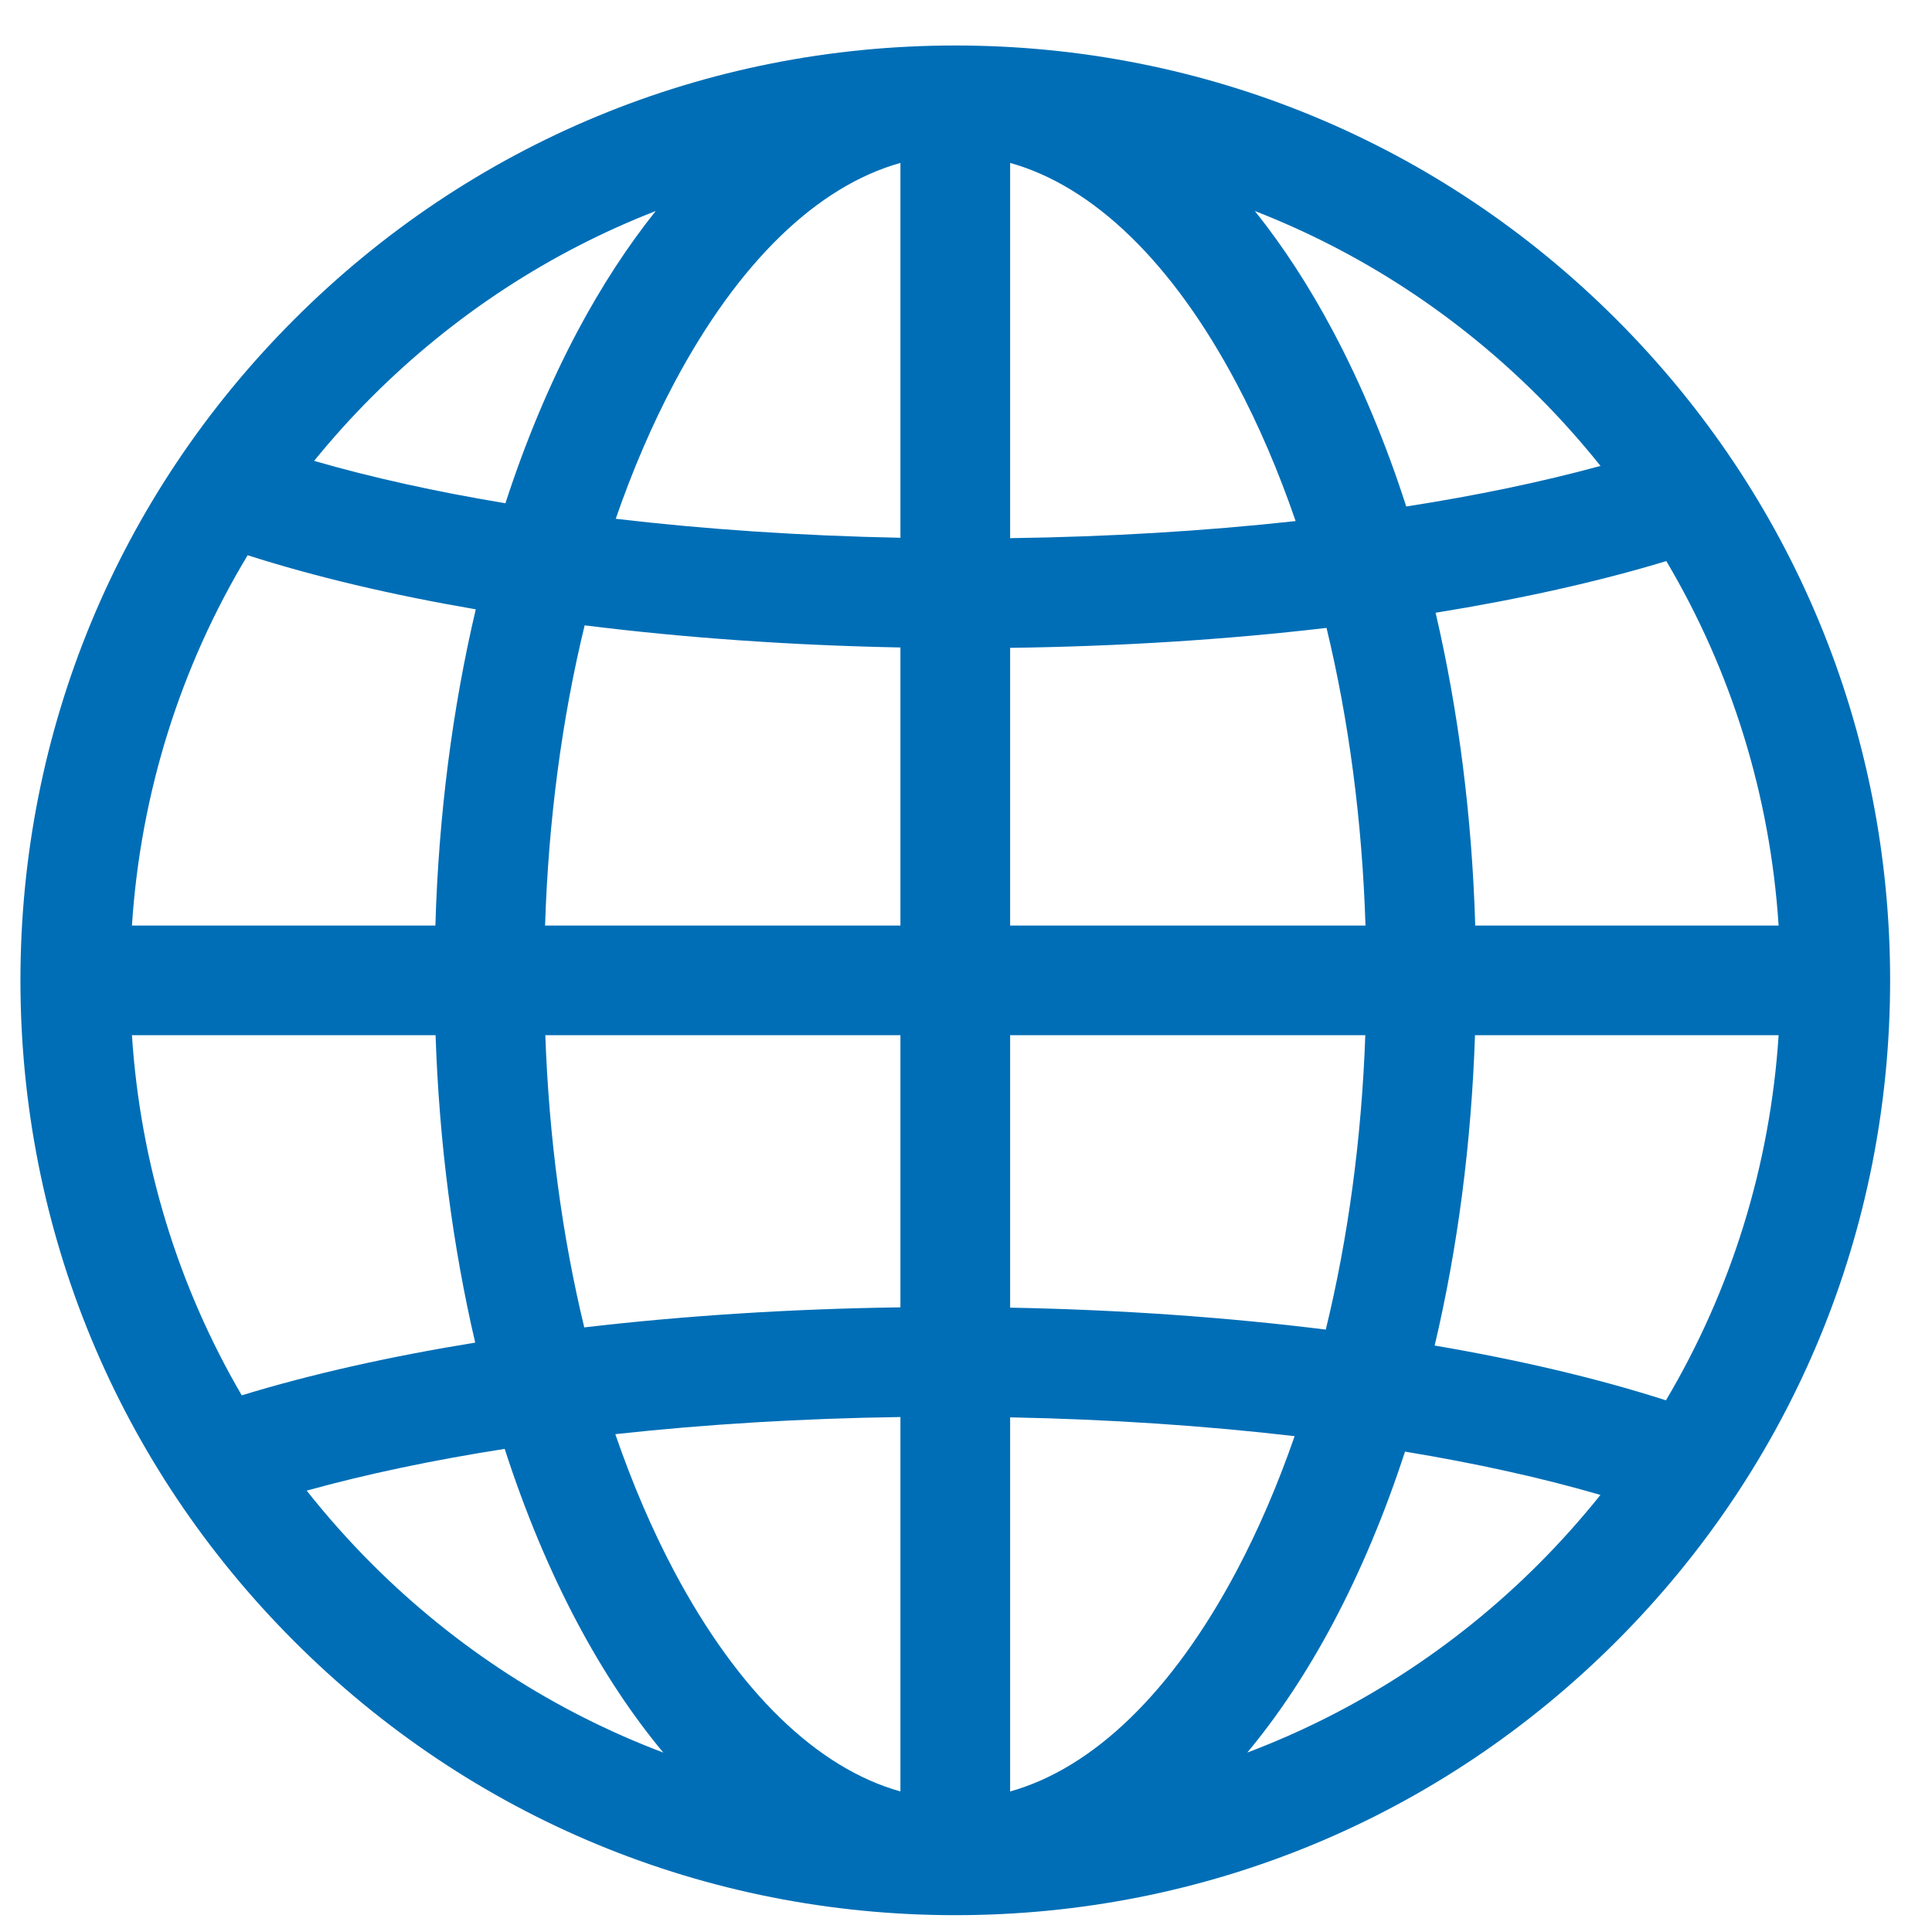 <svg width="31" height="31" viewBox="0 0 31 31" fill="none" xmlns="http://www.w3.org/2000/svg">
<g clip-path="url(#clip0_4579_1432)">
<path d="M25.935 5.124C23.102 2.291 19.335 0.73 15.328 0.73C11.322 0.73 7.555 2.291 4.722 5.124C1.888 7.957 0.328 11.724 0.328 15.73C0.328 19.737 1.888 23.504 4.722 26.337C7.555 29.17 11.322 30.73 15.328 30.73C19.335 30.73 23.102 29.17 25.935 26.337C28.768 23.504 30.328 19.737 30.328 15.73C30.328 11.724 28.768 7.957 25.935 5.124ZM5.966 6.368C7.285 5.049 8.833 4.043 10.521 3.386C10.072 3.948 9.651 4.593 9.265 5.318C8.818 6.161 8.431 7.086 8.11 8.075C6.995 7.89 5.962 7.662 5.04 7.395C5.329 7.04 5.637 6.697 5.966 6.368ZM3.974 8.909C5.053 9.255 6.288 9.546 7.634 9.777C7.259 11.369 7.038 13.082 6.986 14.851H2.117C2.256 12.728 2.893 10.701 3.974 8.909ZM3.879 22.389C2.856 20.637 2.251 18.669 2.117 16.61H6.989C7.047 18.329 7.263 19.993 7.625 21.543C6.251 21.766 4.986 22.05 3.879 22.389ZM5.966 25.093C5.592 24.719 5.244 24.326 4.921 23.918C5.877 23.653 6.947 23.428 8.098 23.248C8.422 24.25 8.812 25.188 9.265 26.041C9.685 26.831 10.147 27.526 10.643 28.121C8.908 27.466 7.316 26.443 5.966 25.093ZM14.448 28.745C13.112 28.371 11.848 27.15 10.819 25.215C10.46 24.538 10.144 23.799 9.873 23.012C11.322 22.853 12.864 22.759 14.448 22.737V28.745ZM14.448 20.977C12.691 21.001 10.979 21.111 9.375 21.299C9.021 19.837 8.808 18.254 8.75 16.61H14.448V20.977H14.448ZM14.448 14.851H8.746C8.8 13.161 9.016 11.534 9.381 10.034C10.974 10.233 12.683 10.355 14.448 10.389V14.851ZM14.448 8.629C12.858 8.597 11.319 8.494 9.88 8.324C10.149 7.546 10.463 6.815 10.819 6.144C11.848 4.208 13.112 2.988 14.448 2.614V8.629ZM26.737 9.003C27.785 10.772 28.403 12.764 28.539 14.851H23.671C23.619 13.102 23.402 11.408 23.035 9.832C24.39 9.613 25.64 9.335 26.737 9.003ZM24.691 6.368C25.044 6.721 25.374 7.092 25.681 7.476C24.74 7.733 23.691 7.952 22.564 8.127C22.239 7.119 21.847 6.176 21.391 5.318C21.006 4.593 20.585 3.948 20.135 3.386C21.823 4.043 23.372 5.049 24.691 6.368ZM16.208 16.61H21.907C21.848 18.267 21.632 19.862 21.273 21.334C19.68 21.136 17.972 21.015 16.208 20.982V16.61ZM16.208 14.851V10.395C17.966 10.372 19.68 10.263 21.285 10.075C21.644 11.563 21.857 13.176 21.91 14.851H16.208ZM16.208 2.614H16.208C17.544 2.988 18.809 4.208 19.837 6.144C20.199 6.825 20.517 7.569 20.789 8.361C19.338 8.52 17.794 8.614 16.208 8.635V2.614ZM16.208 28.745V22.742C17.797 22.773 19.334 22.876 20.773 23.044C20.504 23.819 20.192 24.547 19.837 25.215C18.809 27.15 17.544 28.371 16.208 28.745ZM24.691 25.093C23.34 26.444 21.748 27.466 20.013 28.121C20.509 27.526 20.971 26.831 21.391 26.041C21.837 25.2 22.223 24.278 22.544 23.292C23.685 23.48 24.74 23.713 25.68 23.987C25.372 24.371 25.043 24.74 24.691 25.093ZM26.731 22.469C25.639 22.118 24.387 21.823 23.02 21.59C23.389 20.026 23.609 18.346 23.667 16.61H28.539C28.403 18.701 27.782 20.697 26.731 22.469Z" fill="#006EB6"/>
</g>
<defs>
<clipPath id="clip0_4579_1432">
<rect width="30" height="30" fill="white" transform="translate(0.328 0.73)"/>
</clipPath>
</defs>
</svg>
